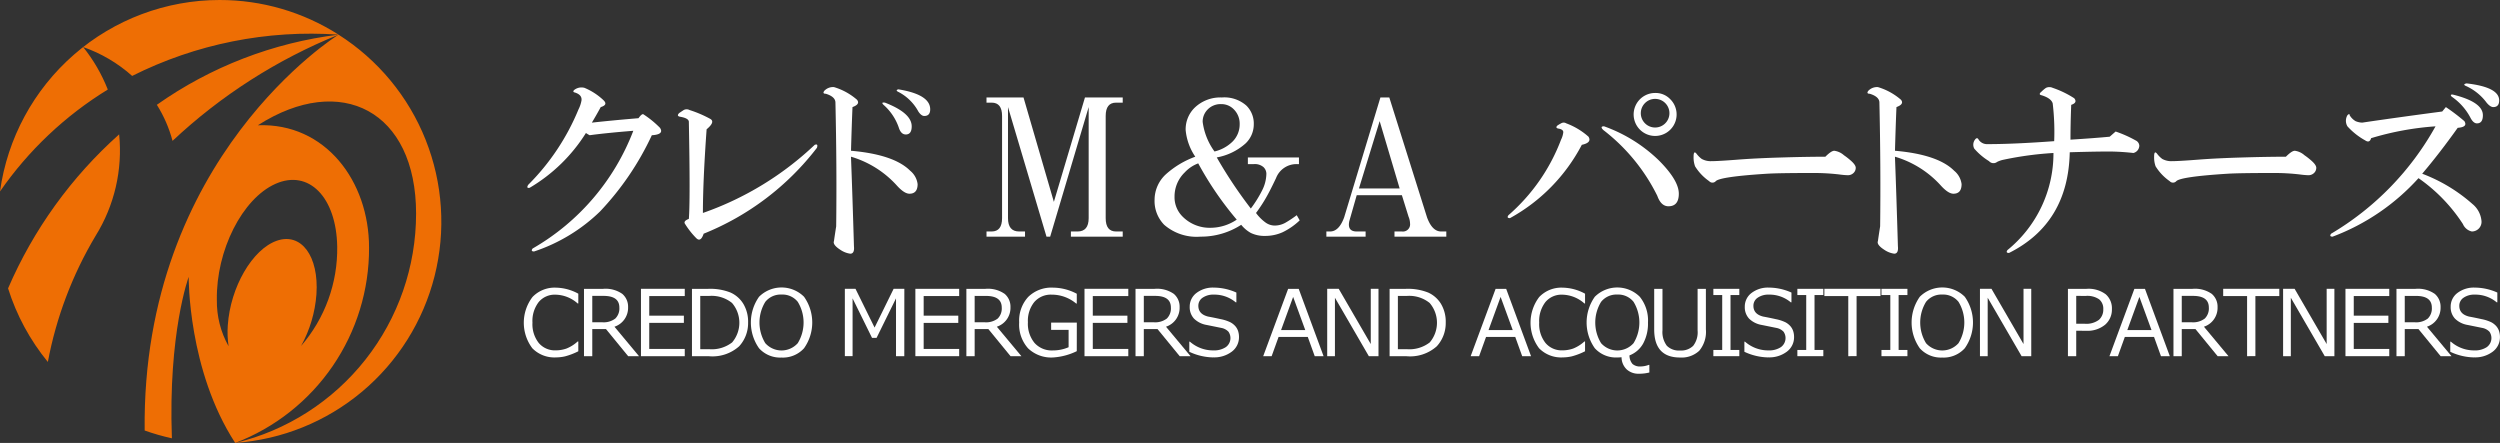<svg xmlns="http://www.w3.org/2000/svg" xmlns:xlink="http://www.w3.org/1999/xlink" width="211.189" height="37.415" viewBox="0 0 211.189 37.415"><rect x="0" y="0" width="211.189" height="37.415" fill="#333333" stroke="none"/><defs><clipPath id="a"><path d="M.681,24.36a18.7,18.7,0,0,0,3.361,6.217A32.5,32.5,0,0,1,8.077,19.92h0a13.649,13.649,0,0,0,1.988-8.571A37.182,37.182,0,0,0,.681,24.36M28.6,2.927A33.743,33.743,0,0,0,13.25,8.853,11.044,11.044,0,0,1,14.575,11.9,45.337,45.337,0,0,1,28.6,2.928Zm0,0h0ZM18.319,25.338c-.07-4.173,2.149-8.566,4.957-9.81s5.14,1.129,5.21,5.3a12.535,12.535,0,0,1-3.055,8.4,10.633,10.633,0,0,0,1.3-4.365c.219-3.224-1.28-5.248-3.348-4.526s-3.921,3.92-4.14,7.14a8.045,8.045,0,0,0,.067,1.772,7.746,7.746,0,0,1-.991-3.917M28.6,2.928h0c-.062.038-16.651,10.343-16.379,33.439a18.816,18.816,0,0,0,2.3.659c-.327-8.9,1.418-13.637,1.418-13.637s-.076,7.876,3.928,14.025h.009a17.577,17.577,0,0,0,11.3-16.5c0-5.6-3.68-10.549-9.391-10.333,7.035-4.5,13.364-1.187,13.364,7.459A19.925,19.925,0,0,1,19.887,37.414,18.727,18.727,0,0,0,28.6,2.929l0,0h0m0,0h0ZM18.554,0A18.741,18.741,0,0,0,0,16.172,30.456,30.456,0,0,1,9.106,7.564,13.835,13.835,0,0,0,7.024,3.974a12.292,12.292,0,0,1,4.14,2.44A33.617,33.617,0,0,1,28.6,2.927,18.638,18.638,0,0,0,18.554,0Z" fill="none"/></clipPath><radialGradient id="b" cx="0.324" cy="0.237" r="0.744" gradientTransform="matrix(1.003, 0, 0, -1, 0, 2)" gradientUnits="objectBoundingBox"><stop offset="0" stop-color="#fcc790"/><stop offset="0.5" stop-color="#f59230"/><stop offset="0.75" stop-color="#ee6f08"/><stop offset="1" stop-color="#ee6e04"/></radialGradient><clipPath id="c"><rect width="211.189" height="37.415" fill="#fff"/></clipPath></defs><g transform="translate(0 -16.585)"><g transform="translate(0 16.585)"><g clip-path="url(#a)"><rect width="37.287" height="37.415" transform="translate(0 0)" fill="url(#b)"/></g></g><g transform="translate(0 16.585)"><g clip-path="url(#c)"><path d="M87.133,14.473q.375.375-.25.563-.375.689-.75,1.313,1.689-.187,3.94-.375.312-.437.438-.313a8.271,8.271,0,0,1,1.376,1.126q.376.563-.688.626a24.113,24.113,0,0,1-4.378,6.442,14.56,14.56,0,0,1-5.567,3.377c-.209,0-.251-.084-.125-.25a19.512,19.512,0,0,0,8.506-9.945q-2.315.187-3.69.375a2.674,2.674,0,0,1-.313-.188,14,14,0,0,1-4.753,4.629c-.209.042-.25-.041-.125-.25a19.422,19.422,0,0,0,4.253-6.38,2.669,2.669,0,0,0,.251-.75q.061-.5-.626-.688c-.084-.041-.084-.1,0-.188a.99.99,0,0,1,.876-.188,5.277,5.277,0,0,1,1.626,1.063" transform="translate(-36.135 -5.989)" fill="#fff"/><path d="M115.463,19.976a22.765,22.765,0,0,1-9.57,7.256q-.251.75-.626.375a6.824,6.824,0,0,1-.938-1.188q-.188-.249.313-.438.125-1.563,0-8.194c0-.208-.25-.353-.75-.438q-.314-.061-.062-.313l.375-.25a.526.526,0,0,1,.5,0,9.8,9.8,0,0,1,1.751.75q.436.251-.313.876-.314,4.379-.313,7.068a26.343,26.343,0,0,0,9.444-5.754q.312-.125.188.25" transform="translate(-46.451 -7.49)" fill="#fff"/><path d="M128.818,14.381c.208.25.083.459-.375.625q-.063,1.44-.125,3.69,3.627.314,5,1.689a1.73,1.73,0,0,1,.626,1.126q0,.813-.688.813-.439,0-1.063-.688a8.43,8.43,0,0,0-3.878-2.439q.125,3.253.251,7.568c.041.416-.063.626-.313.626a1.966,1.966,0,0,1-.813-.313q-.689-.439-.563-.751.061-.436.188-1.251.061-4.879-.063-10.445,0-.5-.813-.751c-.209,0-.25-.083-.125-.25a1.018,1.018,0,0,1,.813-.313,5.233,5.233,0,0,1,1.939,1.063m3.565,2.439a4.508,4.508,0,0,0-1.314-2c-.167-.166-.125-.229.125-.187q2.252.876,2.252,2c0,.459-.167.688-.5.688-.25,0-.438-.166-.563-.5m1.626-1.438a3.98,3.98,0,0,0-1.751-1.689c-.125-.083-.1-.145.062-.187q2.688.438,2.689,1.688,0,.563-.5.563c-.167,0-.334-.125-.5-.375" transform="translate(-56.428 -5.96)" fill="#fff"/><path d="M150.932,15.348V14.91h3.127l2.565,8.819,2.626-8.819h3.19v.438h-.563q-.876,0-.876,1.126v8.632q0,1.126.876,1.126h.563v.438h-4.378v-.438h.563q.937,0,.938-1.126V15.723l-3.252,10.946H156l-3.252-10.946v9.382q0,1.126.938,1.126h.5v.438h-3.253v-.438h.438q.875,0,.876-1.126V16.474q0-1.126-.876-1.126Z" transform="translate(-67.597 -6.677)" fill="#fff"/><path d="M182.338,14.911a2.808,2.808,0,0,1,2.064.688,2.123,2.123,0,0,1,.625,1.564,2.225,2.225,0,0,1-.688,1.626,4.957,4.957,0,0,1-2.439,1.188,38.065,38.065,0,0,0,2.877,4.316,9.915,9.915,0,0,0,.939-1.5,3.214,3.214,0,0,0,.375-1.439.782.782,0,0,0-.25-.563,1.12,1.12,0,0,0-.813-.25h-.5v-.563h4.316v.563h-.188a1.844,1.844,0,0,0-1.751,1.188q-.563,1.189-.938,1.814a12.836,12.836,0,0,1-.751,1.126,3.689,3.689,0,0,0,.813.813,1.34,1.34,0,0,0,.75.25,1.859,1.859,0,0,0,.939-.25,9.1,9.1,0,0,0,.938-.626l.25.438a5.621,5.621,0,0,1-1.439,1,3.576,3.576,0,0,1-1.5.313,2.622,2.622,0,0,1-1.189-.25,2.83,2.83,0,0,1-.813-.688,6.252,6.252,0,0,1-3.44,1,4.17,4.17,0,0,1-3.065-1,2.875,2.875,0,0,1-.813-2.127,2.934,2.934,0,0,1,.938-2.126,7.6,7.6,0,0,1,2.5-1.5,4.771,4.771,0,0,1-.813-2.252,2.547,2.547,0,0,1,.75-1.877,3.129,3.129,0,0,1,2.314-.875m-3.127,6.317a2.825,2.825,0,0,0-.876,2.064,2.293,2.293,0,0,0,.688,1.689,3.22,3.22,0,0,0,2.377.938,3.977,3.977,0,0,0,2.189-.688,27.689,27.689,0,0,1-3.253-4.753,2.952,2.952,0,0,0-1.126.75m1.939-5.317a1.449,1.449,0,0,0-.438,1.063,5.444,5.444,0,0,0,1,2.5,3.252,3.252,0,0,0,1.5-.813,2.047,2.047,0,0,0,.626-1.5,1.7,1.7,0,0,0-.5-1.251,1.453,1.453,0,0,0-1.063-.438,1.525,1.525,0,0,0-1.126.438" transform="translate(-79.113 -6.678)" fill="#fff"/><path d="M207.494,14.91h.751l3.189,10.133q.437,1.189,1.189,1.188h.438v.438h-4.378v-.438h.625a.608.608,0,0,0,.689-.688,1.545,1.545,0,0,0-.126-.563l-.563-1.814h-3.815l-.626,2.189q-.187.877.626.876h.751v.438h-3.315v-.438h.313q.75,0,1.188-1.188ZM209.12,22.6l-1.69-5.692L205.68,22.6Z" transform="translate(-90.883 -6.677)" fill="#fff"/><path d="M230.863,24.8c-.209,0-.25-.083-.125-.251a15.924,15.924,0,0,0,4.441-6.379,1.884,1.884,0,0,0,.188-.626c0-.166-.147-.271-.438-.313q-.251-.062-.062-.251a3.108,3.108,0,0,1,.313-.187.413.413,0,0,1,.438,0,5.927,5.927,0,0,1,1.877,1.126q.312.5-.563.688a14.994,14.994,0,0,1-6.067,6.192m14.261-2.064q0,1.064-.876,1.063-.626,0-.938-.876a15.867,15.867,0,0,0-4.566-5.567c-.209-.208-.188-.313.063-.313a12.876,12.876,0,0,1,4.628,2.877q1.689,1.689,1.689,2.814m-.75-8.006a1.815,1.815,0,1,1-1.251-.5,1.7,1.7,0,0,1,1.251.5m-2.127.375a1.209,1.209,0,1,0,.876-.375,1.2,1.2,0,0,0-.876.375" transform="translate(-103.307 -6.373)" fill="#fff"/><path d="M270.249,23.567q.5-.5.75-.5a1.516,1.516,0,0,1,.813.375,5.9,5.9,0,0,1,.563.438c.291.251.438.459.438.626a.6.6,0,0,1-.188.438.677.677,0,0,1-.5.188,6.573,6.573,0,0,1-.688-.062,18.294,18.294,0,0,0-2.252-.125q-2.877,0-3.878.062-3.941.251-4.316.626a.377.377,0,0,1-.563,0,4.256,4.256,0,0,1-1.188-1.251,2.2,2.2,0,0,1-.125-.813q0-.563.25-.25a2.094,2.094,0,0,0,.438.438,1.565,1.565,0,0,0,.813.188q.562,0,2.189-.125,1.562-.124,3.815-.188,2.064-.061,3.628-.062" transform="translate(-116.048 -10.331)" fill="#fff"/><path d="M288.544,14.38q.312.375-.375.626-.063,1.439-.125,3.69,3.627.314,5,1.689a1.732,1.732,0,0,1,.626,1.126q0,.813-.688.813-.438,0-1.063-.688a8.431,8.431,0,0,0-3.878-2.439q.124,3.252.25,7.568c.041.416-.062.625-.313.625a1.954,1.954,0,0,1-.813-.313q-.689-.438-.563-.75.061-.437.188-1.251.061-4.879-.062-10.445,0-.5-.813-.75c-.209,0-.25-.083-.125-.25a1.019,1.019,0,0,1,.813-.313,5.241,5.241,0,0,1,1.939,1.063" transform="translate(-127.964 -5.96)" fill="#fff"/><path d="M310.427,14.263q.312.375-.25.563-.063,1.627-.062,2.94,2-.125,3.314-.25l.5-.438a10.113,10.113,0,0,1,1.688.75.53.53,0,0,1,.313.438.653.653,0,0,1-.5.626,19.7,19.7,0,0,0-2-.125q-1.313,0-3.377.063-.126,6-5.129,8.506c-.209,0-.25-.084-.125-.25a10.515,10.515,0,0,0,3.878-8.194,28.416,28.416,0,0,0-4.191.563,2.268,2.268,0,0,0-.563.188.5.5,0,0,1-.688-.062,5.279,5.279,0,0,1-1.251-1.063.712.712,0,0,1,.062-.75c.125-.166.229-.166.313,0a.84.84,0,0,0,.75.375q2.252,0,5.629-.25a20.288,20.288,0,0,0-.125-3.19q-.127-.436-.938-.688c-.209-.041-.209-.146,0-.313a2.53,2.53,0,0,1,.375-.313.667.667,0,0,1,.563,0,8.172,8.172,0,0,1,1.814.876" transform="translate(-135.21 -5.968)" fill="#fff"/><path d="M340.71,23.567q.5-.5.75-.5a1.516,1.516,0,0,1,.813.375,5.9,5.9,0,0,1,.563.438c.291.251.438.459.438.626a.6.6,0,0,1-.188.438.677.677,0,0,1-.5.188,6.573,6.573,0,0,1-.688-.062,18.294,18.294,0,0,0-2.252-.125q-2.877,0-3.878.062-3.941.251-4.316.626a.377.377,0,0,1-.563,0,4.256,4.256,0,0,1-1.188-1.251,2.2,2.2,0,0,1-.125-.813q0-.563.25-.25a2.094,2.094,0,0,0,.438.438,1.565,1.565,0,0,0,.813.188q.562,0,2.189-.125,1.562-.124,3.815-.188,2.064-.061,3.628-.062" transform="translate(-147.605 -10.331)" fill="#fff"/><path d="M366.289,14.76a16.837,16.837,0,0,1,1.564,1.188q.312.5-.563.563-1.564,2.19-3,3.878a13.689,13.689,0,0,1,4.253,2.565,2.084,2.084,0,0,1,.75,1.376.815.815,0,0,1-.813.938,1.07,1.07,0,0,1-.75-.626,13.952,13.952,0,0,0-3.753-3.878,18.55,18.55,0,0,1-7.255,4.941c-.209,0-.251-.083-.125-.25a24.159,24.159,0,0,0,8.819-9.069,24.562,24.562,0,0,0-5.442,1q-.126.439-.5.188a5.836,5.836,0,0,1-1.5-1.188.918.918,0,0,1,0-.938q.188-.188.188,0a1.428,1.428,0,0,0,.5.5,1.524,1.524,0,0,0,.563.125q2.939-.437,6.755-.939Zm2.627,1.376q-.314,0-.563-.5a4.934,4.934,0,0,0-1.564-1.751c-.125-.125-.1-.188.062-.188q2.564.626,2.565,1.751c0,.459-.167.688-.5.688m.813-1.751a4.441,4.441,0,0,0-1.814-1.438c-.125-.083-.084-.146.125-.188q2.752.314,2.752,1.438,0,.563-.5.563-.251,0-.563-.375" transform="translate(-159.673 -5.714)" fill="#fff"/><path d="M82.863,49.9a2.608,2.608,0,0,1-2-.77,3.585,3.585,0,0,1,.012-4.333,2.586,2.586,0,0,1,1.991-.789,4.066,4.066,0,0,1,1.879.51v.827h-.053a2.873,2.873,0,0,0-1.872-.744,1.759,1.759,0,0,0-1.423.625,2.615,2.615,0,0,0-.525,1.734,2.559,2.559,0,0,0,.534,1.723,1.782,1.782,0,0,0,1.421.621,2.753,2.753,0,0,0,.914-.152,3.11,3.11,0,0,0,.951-.6h.053v.83a5.668,5.668,0,0,1-1.126.431,3.628,3.628,0,0,1-.757.087" transform="translate(-35.892 -19.708)" fill="#fff"/><path d="M93.995,49.879h-.917l-1.872-2.288H90.047v2.288h-.7V44.191h1.611a2.463,2.463,0,0,1,1.625.426,1.416,1.416,0,0,1,.489,1.121,1.68,1.68,0,0,1-1.151,1.653Zm-3.948-5.092v2.227h.827a1.617,1.617,0,0,0,1.121-.317,1.2,1.2,0,0,0,.34-.925q0-.985-1.333-.985Z" transform="translate(-40.014 -19.791)" fill="#fff"/><path d="M101.763,49.879h-3.7V44.19h3.7V44.8h-3v1.657h2.925v.611H98.762v2.2h3Z" transform="translate(-43.917 -19.791)" fill="#fff"/><path d="M105.868,49.879V44.191h1.37a4.644,4.644,0,0,1,1.887.313,2.442,2.442,0,0,1,1.085.957,2.947,2.947,0,0,1,.4,1.58,2.89,2.89,0,0,1-.753,2,3.374,3.374,0,0,1-2.6.838Zm.7-5.092v4.5h.732a2.81,2.81,0,0,0,1.96-.57,2.564,2.564,0,0,0-.008-3.333,2.744,2.744,0,0,0-1.952-.592Z" transform="translate(-47.414 -19.791)" fill="#fff"/><path d="M117.472,49.9a2.4,2.4,0,0,1-1.9-.783,3.769,3.769,0,0,1,0-4.352,2.693,2.693,0,0,1,3.8,0,3.76,3.76,0,0,1,0,4.349,2.408,2.408,0,0,1-1.9.787m0-5.322a1.654,1.654,0,0,0-1.374.619,3.34,3.34,0,0,0,0,3.486,1.834,1.834,0,0,0,2.744,0,3.347,3.347,0,0,0,0-3.49,1.654,1.654,0,0,0-1.37-.615" transform="translate(-51.45 -19.696)" fill="#fff"/><path d="M134.28,49.879h-.7V44.994l-1.642,3.337h-.385l-1.642-3.337v4.884h-.653V44.19h.9l1.612,3.273,1.608-3.273h.906Z" transform="translate(-57.889 -19.791)" fill="#fff"/><path d="M143.747,49.879h-3.7V44.19h3.7V44.8h-3v1.657h2.925v.611h-2.925v2.2h3Z" transform="translate(-62.72 -19.791)" fill="#fff"/><path d="M152.5,49.879h-.917l-1.872-2.288h-1.159v2.288h-.7V44.191h1.611a2.463,2.463,0,0,1,1.625.426,1.416,1.416,0,0,1,.489,1.121,1.68,1.68,0,0,1-1.151,1.653Zm-3.948-5.092v2.227h.827A1.617,1.617,0,0,0,150.5,46.7a1.2,1.2,0,0,0,.34-.925q0-.985-1.333-.985Z" transform="translate(-66.217 -19.791)" fill="#fff"/><path d="M160.8,49.373a5.307,5.307,0,0,1-2,.532,2.818,2.818,0,0,1-2.112-.77,3,3,0,0,1-.753-2.189,2.952,2.952,0,0,1,.766-2.159,2.805,2.805,0,0,1,2.1-.781,4.358,4.358,0,0,1,2,.517v.827h-.053a3.191,3.191,0,0,0-2.064-.751,1.84,1.84,0,0,0-1.474.626,2.519,2.519,0,0,0-.538,1.7,2.549,2.549,0,0,0,.56,1.753,1.949,1.949,0,0,0,1.538.633,3.315,3.315,0,0,0,1.34-.272V47.573h-1.476v-.611h2.17Z" transform="translate(-69.839 -19.708)" fill="#fff"/><path d="M169.623,49.879h-3.7V44.19h3.7V44.8h-3v1.657h2.925v.611h-2.925v2.2h3Z" transform="translate(-74.309 -19.791)" fill="#fff"/><path d="M178.378,49.879h-.917l-1.872-2.288H174.43v2.288h-.7V44.191h1.611a2.463,2.463,0,0,1,1.625.426,1.416,1.416,0,0,1,.489,1.121,1.68,1.68,0,0,1-1.151,1.653Zm-3.948-5.092v2.227h.827a1.617,1.617,0,0,0,1.121-.317,1.2,1.2,0,0,0,.34-.925q0-.985-1.333-.985Z" transform="translate(-77.806 -19.791)" fill="#fff"/><path d="M183.971,49.9a4.891,4.891,0,0,1-2.012-.475v-.857h.049a2.957,2.957,0,0,0,1.971.74,1.8,1.8,0,0,0,1.066-.277.944.944,0,0,0,.223-1.3,1.1,1.1,0,0,0-.572-.315l-1.268-.257a1.984,1.984,0,0,1-1.07-.534,1.409,1.409,0,0,1-.364-1.006,1.427,1.427,0,0,1,.566-1.159,2.28,2.28,0,0,1,1.476-.457,4.686,4.686,0,0,1,1.9.419v.827h-.053a2.8,2.8,0,0,0-1.85-.653,1.586,1.586,0,0,0-.949.261.805.805,0,0,0-.361.683q0,.706.823.91.476.087,1.059.216a3.361,3.361,0,0,1,.834.272,1.513,1.513,0,0,1,.407.323,1.211,1.211,0,0,1,.234.411,1.6,1.6,0,0,1,.077.509,1.514,1.514,0,0,1-.6,1.227,2.445,2.445,0,0,1-1.589.487" transform="translate(-81.492 -19.708)" fill="#fff"/><path d="M197.619,49.879l-.585-1.623h-2.469l-.585,1.623h-.713l2.106-5.688h.894l2.1,5.688Zm-.8-2.208-1.023-2.8-1.019,2.8Z" transform="translate(-86.557 -19.791)" fill="#fff"/><path d="M207.39,49.879h-.816l-2.864-4.937v4.937h-.653V44.19h.974l2.706,4.665V44.19h.653Z" transform="translate(-90.941 -19.791)" fill="#fff"/><path d="M212.6,49.879V44.191h1.37a4.644,4.644,0,0,1,1.887.313,2.441,2.441,0,0,1,1.085.957,2.947,2.947,0,0,1,.4,1.58,2.892,2.892,0,0,1-.753,2,3.376,3.376,0,0,1-2.6.838Zm.7-5.092v4.5h.732a2.809,2.809,0,0,0,1.959-.57,2.565,2.565,0,0,0-.008-3.333,2.744,2.744,0,0,0-1.951-.592Z" transform="translate(-95.213 -19.791)" fill="#fff"/><path d="M229.362,49.879l-.585-1.623h-2.469l-.585,1.623h-.713l2.106-5.688h.894l2.1,5.688Zm-.8-2.208-1.023-2.8-1.019,2.8Z" transform="translate(-100.774 -19.791)" fill="#fff"/><path d="M236.893,49.9a2.606,2.606,0,0,1-2-.77,3.585,3.585,0,0,1,.01-4.333,2.588,2.588,0,0,1,1.992-.789,4.068,4.068,0,0,1,1.879.51v.827h-.053a2.874,2.874,0,0,0-1.872-.744,1.759,1.759,0,0,0-1.423.625,2.615,2.615,0,0,0-.525,1.734,2.559,2.559,0,0,0,.534,1.723,1.781,1.781,0,0,0,1.421.621,2.753,2.753,0,0,0,.914-.152,3.11,3.11,0,0,0,.951-.6h.053v.83a5.68,5.68,0,0,1-1.126.431,3.624,3.624,0,0,1-.757.087" transform="translate(-104.876 -19.708)" fill="#fff"/><path d="M248.048,51.162a3.439,3.439,0,0,1-.876.105,1.468,1.468,0,0,1-1.045-.37,1.437,1.437,0,0,1-.43-1.023c-.129.012-.248.019-.359.019a2.408,2.408,0,0,1-1.9-.781,3.759,3.759,0,0,1,0-4.346,2.693,2.693,0,0,1,3.8,0,3.183,3.183,0,0,1,.692,2.176,3.538,3.538,0,0,1-.4,1.761,2.242,2.242,0,0,1-1.163,1.014,1.1,1.1,0,0,0,.258.727.947.947,0,0,0,.67.209,1.968,1.968,0,0,0,.695-.132h.056Zm-2.706-6.583a1.654,1.654,0,0,0-1.374.619,3.34,3.34,0,0,0,0,3.486,1.834,1.834,0,0,0,2.744,0,3.347,3.347,0,0,0,0-3.49,1.654,1.654,0,0,0-1.37-.615" transform="translate(-108.716 -19.696)" fill="#fff"/><path d="M257.455,47.622a2.49,2.49,0,0,1-.563,1.8,2.179,2.179,0,0,1-1.623.57q-2.182,0-2.182-2.374V44.191h.7v3.5A1.925,1.925,0,0,0,254.156,49a1.433,1.433,0,0,0,1.114.4,1.459,1.459,0,0,0,1.11-.395,1.863,1.863,0,0,0,.374-1.3V44.191h.7Z" transform="translate(-113.348 -19.791)" fill="#fff"/><path d="M264.332,49.879h-2.193v-.525h.748V44.715h-.748V44.19h2.193v.525h-.744v4.639h.744Z" transform="translate(-117.402 -19.791)" fill="#fff"/><path d="M268.9,49.9a4.892,4.892,0,0,1-2.012-.475v-.857h.049a2.956,2.956,0,0,0,1.971.74,1.8,1.8,0,0,0,1.066-.277.944.944,0,0,0,.224-1.3,1.108,1.108,0,0,0-.573-.315l-1.268-.257a1.986,1.986,0,0,1-1.071-.534,1.411,1.411,0,0,1-.364-1.006,1.427,1.427,0,0,1,.566-1.159,2.28,2.28,0,0,1,1.476-.457,4.686,4.686,0,0,1,1.9.419v.827h-.053a2.8,2.8,0,0,0-1.85-.653,1.586,1.586,0,0,0-.949.261.805.805,0,0,0-.361.683q0,.706.823.91.476.087,1.058.216a3.359,3.359,0,0,1,.835.272,1.513,1.513,0,0,1,.407.323,1.211,1.211,0,0,1,.234.411,1.6,1.6,0,0,1,.077.509,1.514,1.514,0,0,1-.6,1.227,2.444,2.444,0,0,1-1.589.487" transform="translate(-119.53 -19.708)" fill="#fff"/><path d="M277.185,49.879h-2.193v-.525h.748V44.715h-.748V44.19h2.193v.525h-.744v4.639h.744Z" transform="translate(-123.158 -19.791)" fill="#fff"/><path d="M281.142,49.879V44.8h-2.019V44.19h4.741V44.8h-2.02v5.076Z" transform="translate(-125.008 -19.791)" fill="#fff"/><path d="M290.052,49.879h-2.193v-.525h.748V44.715h-.748V44.19h2.193v.525h-.744v4.639h.744Z" transform="translate(-128.921 -19.791)" fill="#fff"/><path d="M295.061,49.9a2.4,2.4,0,0,1-1.9-.783,3.768,3.768,0,0,1,0-4.352,2.693,2.693,0,0,1,3.8,0,3.76,3.76,0,0,1,0,4.349,2.408,2.408,0,0,1-1.9.787m0-5.322a1.654,1.654,0,0,0-1.374.619,3.341,3.341,0,0,0,0,3.486,1.834,1.834,0,0,0,2.744,0,3.347,3.347,0,0,0,0-3.49,1.654,1.654,0,0,0-1.37-.615" transform="translate(-130.985 -19.696)" fill="#fff"/><path d="M307.261,49.879h-.816l-2.865-4.937v4.937h-.653V44.19h.974l2.706,4.665V44.19h.653Z" transform="translate(-135.669 -19.791)" fill="#fff"/><path d="M317.085,47.731v2.148h-.7V44.191h1.57a2.414,2.414,0,0,1,1.625.462A1.571,1.571,0,0,1,320.1,45.9a1.688,1.688,0,0,1-.575,1.322,2.341,2.341,0,0,1-1.61.512Zm0-2.944v2.352h.7a1.781,1.781,0,0,0,1.225-.335,1.151,1.151,0,0,0,.361-.888,1.023,1.023,0,0,0-.351-.841,1.765,1.765,0,0,0-1.121-.287Z" transform="translate(-141.695 -19.791)" fill="#fff"/><path d="M327.092,49.879l-.585-1.623h-2.469l-.585,1.623h-.713l2.106-5.688h.894l2.1,5.688Zm-.8-2.208-1.023-2.8-1.019,2.8Z" transform="translate(-144.543 -19.791)" fill="#fff"/><path d="M337.181,49.879h-.917l-1.872-2.288h-1.159v2.288h-.7V44.191h1.611a2.465,2.465,0,0,1,1.625.426,1.417,1.417,0,0,1,.489,1.121,1.68,1.68,0,0,1-1.151,1.653Zm-3.948-5.092v2.227h.827a1.617,1.617,0,0,0,1.121-.317,1.2,1.2,0,0,0,.34-.925q0-.985-1.333-.985Z" transform="translate(-148.928 -19.791)" fill="#fff"/><path d="M342.159,49.879V44.8H340.14V44.19h4.741V44.8h-2.02v5.076Z" transform="translate(-152.335 -19.791)" fill="#fff"/><path d="M353.641,49.879h-.816l-2.865-4.937v4.937h-.653V44.19h.974l2.706,4.665V44.19h.653Z" transform="translate(-156.441 -19.791)" fill="#fff"/><path d="M362.547,49.879h-3.7V44.19h3.7V44.8h-3v1.657h2.925v.611h-2.925v2.2h3Z" transform="translate(-160.712 -19.791)" fill="#fff"/><path d="M371.3,49.879h-.917l-1.872-2.288h-1.159v2.288h-.7V44.191h1.611a2.465,2.465,0,0,1,1.626.426,1.417,1.417,0,0,1,.489,1.121,1.68,1.68,0,0,1-1.151,1.653Zm-3.948-5.092v2.227h.827A1.617,1.617,0,0,0,369.3,46.7a1.2,1.2,0,0,0,.34-.925q0-.985-1.333-.985Z" transform="translate(-164.209 -19.791)" fill="#fff"/><path d="M376.895,49.9a4.892,4.892,0,0,1-2.012-.475v-.857h.049a2.956,2.956,0,0,0,1.971.74,1.8,1.8,0,0,0,1.066-.277.944.944,0,0,0,.224-1.3,1.107,1.107,0,0,0-.573-.315l-1.268-.257a1.986,1.986,0,0,1-1.071-.534,1.411,1.411,0,0,1-.364-1.006,1.427,1.427,0,0,1,.566-1.159,2.28,2.28,0,0,1,1.476-.457,4.686,4.686,0,0,1,1.9.419v.827h-.053a2.8,2.8,0,0,0-1.85-.653,1.586,1.586,0,0,0-.949.261.805.805,0,0,0-.361.683q0,.706.823.91.476.087,1.058.216a3.36,3.36,0,0,1,.835.272,1.513,1.513,0,0,1,.407.323,1.211,1.211,0,0,1,.234.411,1.6,1.6,0,0,1,.077.509,1.514,1.514,0,0,1-.6,1.227,2.445,2.445,0,0,1-1.589.487" transform="translate(-167.895 -19.708)" fill="#fff"/></g></g></g></svg>